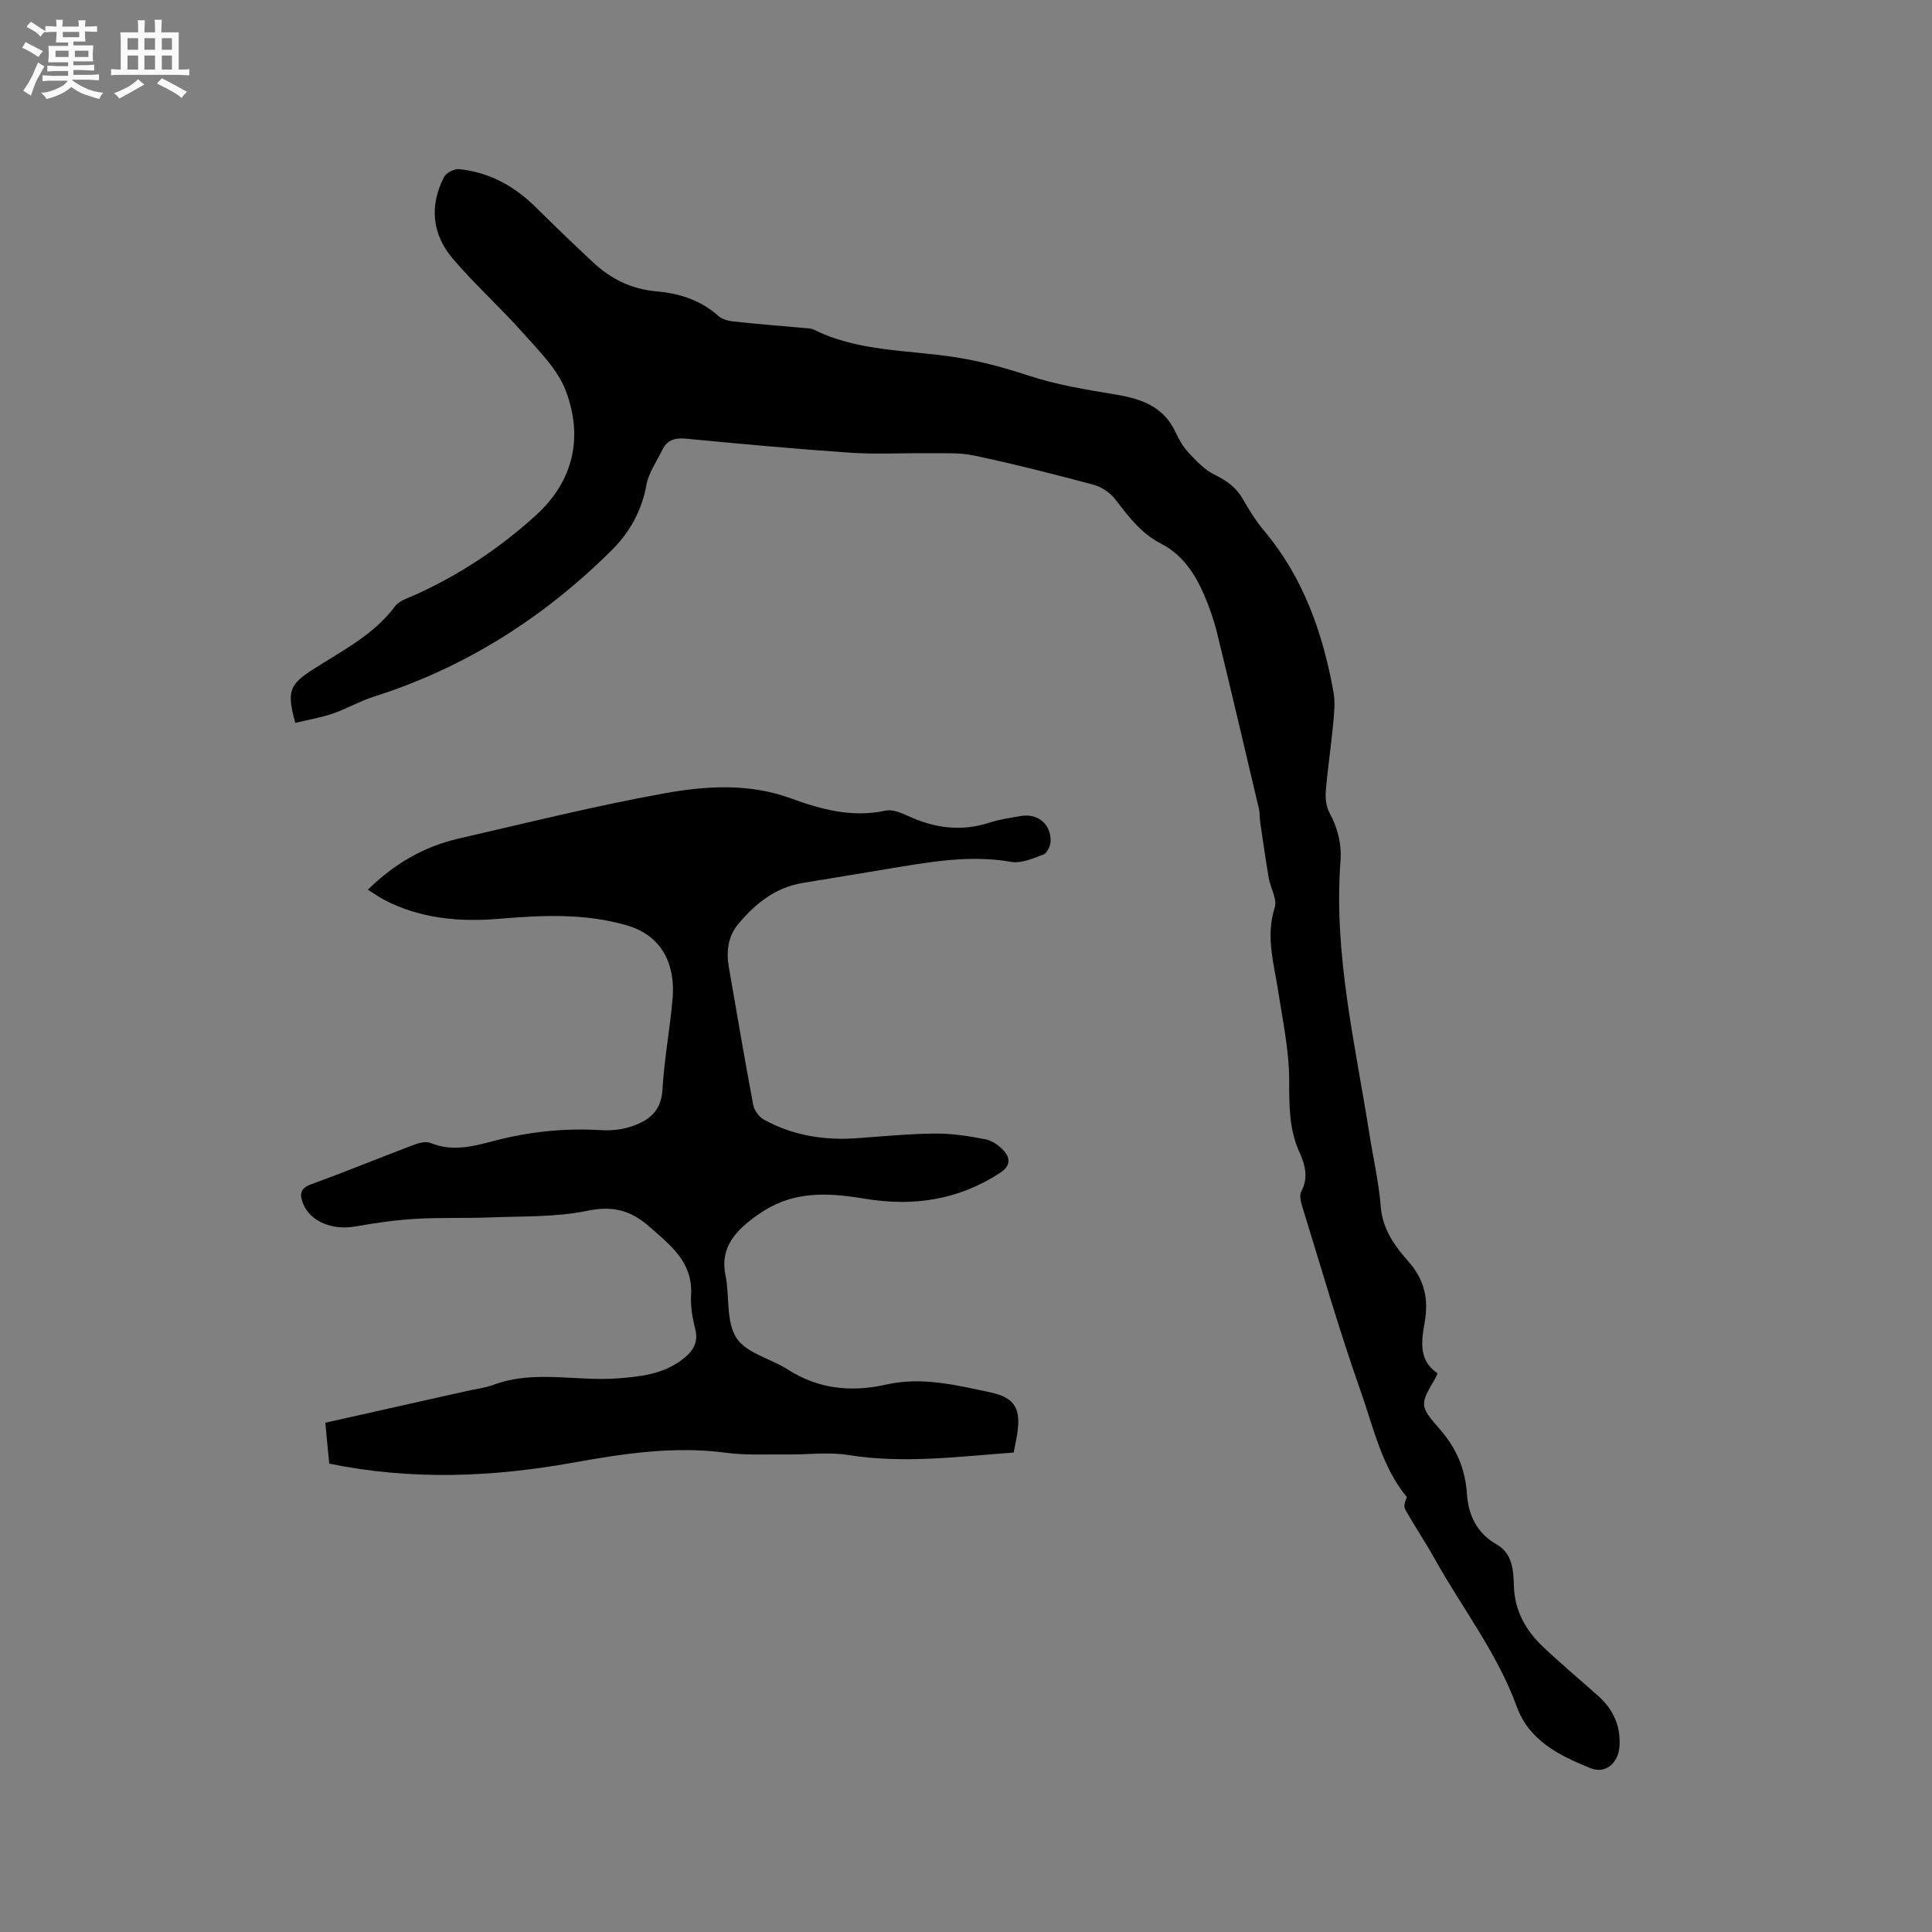 <svg enable-background="new 0 0 400 400" viewBox="0 0 400 400" xmlns="http://www.w3.org/2000/svg"><rect x="0" y="0" width="400" height="400" fill="#808080" stroke="none"/><path d="m6.8 9.5c.6.3 1.3.7 2.1 1.1-.4.4-.7.8-.9 1.2-.7-.4-1.3-.8-1.8-1.1s-1.1-.6-1.6-.8c.2-.4.5-.8.7-1.2.4.2.8.5 1.5.8zm.9 6.9c-.3.6-.5 1.1-.7 1.7s-.4 1.1-.6 1.7c-.6-.4-1.1-.7-1.6-1 .7-1 1.2-1.8 1.5-2.4.3-.5.6-1.1.8-1.7.3-.6.5-1.2.8-1.8.3.3.8.6 1.3.8-.7 1.3-1.2 2.2-1.5 2.7zm.1-11c.4.3 1 .7 1.7 1.1-.5.2-.8.6-1.1 1.1-.5-.6-1-1-1.4-1.2s-.9-.6-1.5-.8c.2-.4.5-.7.9-1.1.5.3.9.6 1.4.9zm10.5 13.1c1 .4 2 .6 3.1.7-.4.4-.7.8-.8 1.3-.9-.2-1.9-.6-3-.9-1-.4-2-.9-2.8-1.6-.5.4-1.1.9-1.9 1.3s-1.9.9-3.3 1.2c-.1-.3-.5-.8-1.1-1.3 1 0 2.1-.3 3.2-.8 1.2-.5 1.9-1 2.3-1.7h-3.2c-.4 0-1 0-2 .1v-1.2c1 0 1.7.1 2 .1h3.3v-1h-2.3c-.2 0-.9 0-2 .1v-1.2c1.2 0 1.9.1 2 .1h2.3v-.8h-4.1c0-.7.1-1.2.1-1.6 0-.5 0-1.1-.1-1.8h4.1v-.7h-2.5c0-.6.1-1.1.1-1.6v-.6h-.5c-.4 0-1 0-1.8.1v-1.3c1.2 0 1.9.1 2.1.1h.2c0-.3 0-.8-.1-1.4h1.4c0 .6-.1 1-.1 1.4h3.4c0-.4 0-.8-.1-1.3h1.5c0 .4-.1.9-.1 1.3.7 0 1.5 0 2.5-.1v1.2c-1 0-1.8-.1-2.5-.1v.6c0 .3 0 .8.1 1.5h-2.5v.8h4.1c0 .7-.1 1.3-.1 1.8s0 1 .1 1.5h-4.1v.8h1.4c.8 0 1.8 0 2.9-.1v1.2c-1 0-1.9-.1-2.8-.1h-1.5v1h3.2c.3 0 1 0 2.1-.1v1.2c-1.1 0-1.8-.1-2.1-.1h-3.4l-.1.1c1.4 1 2.4 1.5 3.4 1.9zm-4.1-6.7v-1.3h-2.7v1.3zm2.2-4.1v-1.1h-3.4v1.1zm1.9 4.1v-1.3h-2.8v1.3z" fill="#fafafb"/><path d="m37 6.7v2.3 5.4c1 0 1.8 0 2.2-.1v1.3c-.6 0-1.5-.1-2.5-.1h-11.9c-.7 0-1.3 0-1.8.1v-1.3c.5 0 1.1.1 2 .1v-5.2c0-1 0-1.8-.1-2.5h3.7c0-1.3 0-2.1-.1-2.5h1.5c0 .4-.1 1.3-.1 2.5h2.2c0-1.2 0-2.1-.1-2.6h1.5c0 .4-.1 1.3-.1 2.6zm-12.3 13.7c-.3-.4-.7-.8-1.1-1.1 1.1-.4 2.1-.9 2.9-1.3.8-.5 1.5-1 2.1-1.6.4.4.9.8 1.3 1.1-2.5 1.4-4.2 2.4-5.2 2.9zm3.9-10.1v-2.4h-2.2v2.4zm0 4.1v-2.9h-2.2v2.9zm3.5-4.1v-2.4h-2.2v2.4zm0 4.1v-2.9h-2.2v2.9zm.4 2.9 1-1.1c.6.3 1.4.7 2.5 1.3s2 1.1 2.7 1.5c-.4.4-.8.8-1.1 1.3-.8-.8-2.5-1.7-5.1-3zm3.1-7v-2.4h-2.1v2.4zm0 4.1v-2.9h-2.1v2.9z" fill="#fafafb"/><g fill="#000001"><path d="m297.62 284.31c-.18.46-.23.67-.34.85-3.29 5.64-3.49 5.82.79 10.71 3.44 3.93 5.29 8.2 5.64 13.4.29 4.38 2.03 8.15 6.16 10.49 3.36 1.91 3.46 5.51 3.57 8.69.19 5.17 2.49 9.15 6.04 12.51 3.69 3.5 7.6 6.77 11.4 10.15 3.11 2.77 4.69 6.22 4.42 10.43-.22 3.44-2.88 5.81-5.98 4.55-6.37-2.58-12.7-5.64-15.28-12.73-4.03-11.08-11.26-20.35-16.93-30.49-1.96-3.51-4.21-6.87-6.18-10.37-.36-.64-.05-1.66.35-2.53-5.22-6.32-6.93-14.49-9.62-22.1-4.37-12.37-8-25-11.88-37.54-.36-1.17-.85-2.74-.37-3.64 1.56-2.92.78-5.57-.4-8.19-2.15-4.78-2.09-9.71-2.1-14.87-.01-6.18-1.35-12.36-2.29-18.52-.88-5.71-2.61-11.28-.7-17.22.55-1.72-.88-4.03-1.24-6.09-.65-3.83-1.2-7.67-1.76-11.51-.14-.94-.06-1.92-.27-2.83-2.86-12.15-5.71-24.3-8.67-36.42-.65-2.66-1.57-5.29-2.65-7.8-1.91-4.44-4.48-8.4-9-10.71-4.1-2.09-6.73-5.66-9.47-9.2-1.06-1.37-2.84-2.54-4.52-2.99-8.18-2.19-16.4-4.27-24.68-6.03-3.11-.66-6.43-.43-9.65-.47-5.27-.07-10.56.25-15.8-.1-11.41-.78-22.81-1.83-34.2-2.92-2.31-.22-3.91.28-4.91 2.37-1.14 2.37-2.8 4.66-3.25 7.16-.98 5.36-3.44 9.83-7.18 13.54-14.04 13.96-30.32 24.33-49.29 30.35-2.91.92-5.6 2.52-8.49 3.5-2.52.86-5.18 1.3-7.75 1.92-1.8-6.48-1.24-7.91 3.62-11.04 6.03-3.88 12.55-7.1 17.02-13.09.86-1.15 2.63-1.69 4.07-2.33 9.27-4.16 17.63-9.72 25.12-16.53 7.83-7.13 9.79-16.2 6.16-25.79-1.68-4.44-5.51-8.18-8.78-11.87-4.7-5.31-10.02-10.07-14.61-15.46-4.29-5.03-4.87-10.95-1.8-16.91.45-.87 2.11-1.72 3.11-1.62 6.24.63 11.44 3.5 15.88 7.89 3.92 3.88 7.89 7.71 11.92 11.46 3.66 3.41 7.93 5.5 13.04 5.95 4.7.42 9.12 1.77 12.78 5.05.78.7 2.03 1.06 3.11 1.18 4.84.53 9.7.9 14.56 1.35.74.07 1.55.05 2.18.36 9.29 4.62 19.59 4.15 29.46 5.73 5.15.82 10.04 2.15 14.99 3.78 5.76 1.9 11.85 2.9 17.87 3.89 5.37.88 10.05 2.43 12.54 7.82.71 1.53 1.59 3.06 2.73 4.27 1.59 1.7 3.3 3.53 5.33 4.52 2.48 1.21 4.47 2.59 5.85 5.01 1.31 2.3 2.72 4.58 4.42 6.6 8.16 9.7 12.16 21.17 14.37 33.39.39 2.14.14 4.43-.06 6.62-.44 4.64-1.15 9.26-1.53 13.9-.12 1.5.09 3.25.79 4.54 1.72 3.18 2.52 6.42 2.25 10.03-1.43 19.16 3.04 37.71 5.99 56.41.79 5.02 1.95 10.01 2.35 15.06.38 4.72 2.93 8.17 5.76 11.39 3.31 3.76 4.18 7.77 3.33 12.56-.69 3.88-1.28 7.92 2.66 10.53z"/><path d="m76.16 184.2c5.49-5.39 11.66-8.95 18.82-10.59 14.13-3.24 28.21-6.77 42.47-9.34 8.68-1.57 17.6-2.16 26.34 1.04 6.25 2.29 12.7 4.02 19.57 2.52 1.37-.3 3.12.41 4.51 1.05 5.5 2.54 11.06 3.37 16.95 1.45 2.1-.69 4.33-1 6.52-1.38 3.55-.61 6.31 1.69 6.17 5.31-.04.94-.75 2.38-1.51 2.67-2.13.8-4.56 1.87-6.65 1.51-8.79-1.54-17.31.1-25.88 1.51-5.75.94-11.49 1.92-17.24 2.85-5.67.92-9.84 4.27-13.36 8.48-2.16 2.58-2.54 5.74-1.96 9.03 1.66 9.49 3.25 19 5.04 28.47.21 1.12 1.2 2.46 2.2 3.02 6.01 3.32 12.53 4.34 19.34 3.85 5.39-.39 10.78-.92 16.17-.96 3.45-.03 6.95.52 10.36 1.19 1.42.28 2.92 1.33 3.89 2.45 1.3 1.52 1.27 3.1-.8 4.46-8.62 5.66-18.02 7.06-27.99 5.4-6.69-1.11-13.29-1.65-19.55 1.67-1.67.89-3.26 1.99-4.72 3.19-3.43 2.82-5.65 6.1-4.65 10.96.89 4.35.08 9.57 2.26 12.98 2.02 3.16 7.1 4.28 10.66 6.56 6.39 4.09 13.18 4.72 20.41 3.1 7.38-1.66 14.57.14 21.68 1.67 4.98 1.08 6.17 3.44 5.4 8.52-.19 1.24-.47 2.47-.74 3.89-11.46.85-22.76 2.34-34.2.52-4.12-.66-8.44-.07-12.67-.12s-8.51.2-12.67-.35c-10.78-1.44-21.25.17-31.82 2.07-16.58 2.97-33.26 3.68-50.35.18-.25-2.63-.52-5.42-.81-8.47 9.91-2.22 19.59-4.39 29.27-6.56 1.86-.42 3.79-.64 5.56-1.29 8.49-3.16 17.24-.65 25.83-1.34 4.56-.36 9.07-.84 12.94-3.67 2.28-1.66 3.79-3.48 2.97-6.64-.58-2.24-.97-4.63-.84-6.92.38-6.76-4.08-10.16-8.52-14.08-4.04-3.56-7.71-4.47-13.08-3.36-6.45 1.33-13.25 1.08-19.9 1.35-5.19.21-10.39-.01-15.57.3-4.17.25-8.34.85-12.46 1.58-4.72.83-9.3-1.02-10.77-4.67-.78-1.93-.73-3.21 1.69-4.09 7.06-2.55 14.01-5.43 21.04-8.08 1.13-.43 2.64-.86 3.63-.45 4.48 1.85 8.8.71 13.07-.41 7.35-1.94 14.75-2.71 22.33-2.24 1.97.12 4.07-.1 5.94-.69 3.67-1.17 6.42-3.09 6.68-7.7.35-6.34 1.57-12.62 2.1-18.95.53-6.43-1.77-12.83-9.48-15.06-8.81-2.56-17.58-2.1-26.46-1.36-8.25.69-16.3-.03-23.8-3.93-1.1-.61-2.12-1.34-3.36-2.1z"/></g></svg>